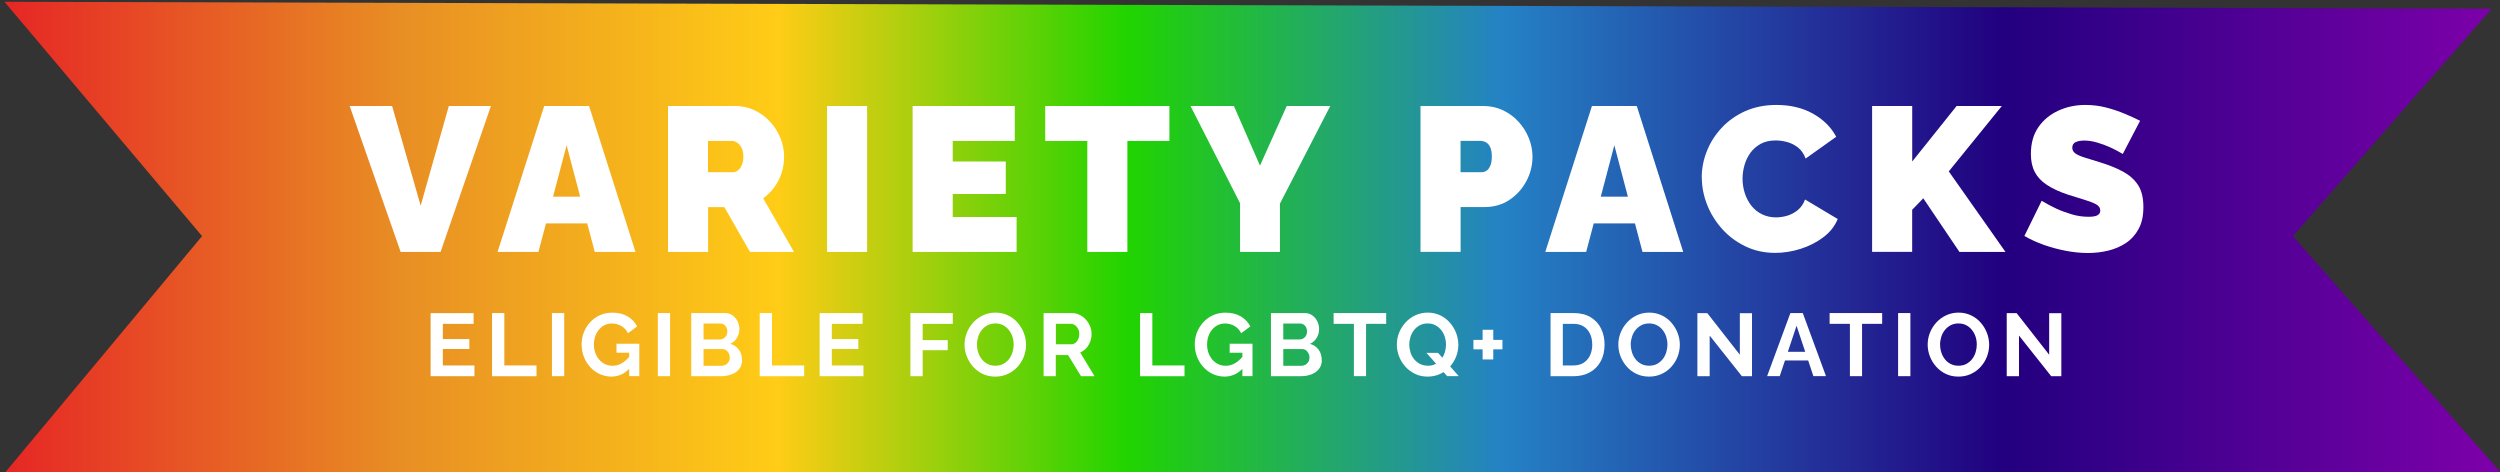 <?xml version="1.0" encoding="UTF-8"?>
<svg xmlns="http://www.w3.org/2000/svg" xmlns:xlink="http://www.w3.org/1999/xlink" id="Layer_1" data-name="Layer 1" viewBox="0 0 450 85">
  <rect x="0" y="0" width="450" height="85" fill="#333333" stroke="none"/>
  <defs>
    <style>
      .cls-1 {
        fill: url(#linear-gradient);
      }

      .cls-2 {
        fill: #fff;
      }
    </style>
    <linearGradient id="linear-gradient" x1=".7" y1="42.82" x2="450.21" y2="42.82" gradientUnits="userSpaceOnUse">
      <stop offset="0" stop-color="#e62625"></stop>
      <stop offset=".16" stop-color="#e88f24"></stop>
      <stop offset=".31" stop-color="#ffcc16"></stop>
      <stop offset=".45" stop-color="#21d400"></stop>
      <stop offset=".6" stop-color="#2482c5"></stop>
      <stop offset=".8" stop-color="#22007f"></stop>
      <stop offset="1" stop-color="#7e00aa"></stop>
    </linearGradient>
  </defs>
  <path class="cls-1" d="m450.21,85.14l-37.49-42.64L448.5,1.56.8.32l35.57,42.18L.7,85.32l449.51-.18Z"></path>
  <g>
    <g>
      <path class="cls-2" d="m70.58,19.08l5.14,17.94,5.07-17.94h7.58l-9.07,26.27h-7.18l-9.18-26.27h7.62Z"></path>
      <path class="cls-2" d="m97.96,19.08h8.07l8.36,26.27h-7.33l-1.36-5.14h-7.42l-1.36,5.14h-7.36l8.4-26.27Zm6.47,16.32l-2.44-9.25-2.44,9.25h4.88Z"></path>
      <path class="cls-2" d="m120.24,45.35v-26.27h12.06c1.28,0,2.47.26,3.55.78,1.08.52,2.02,1.22,2.81,2.09.79.88,1.4,1.86,1.83,2.94.43,1.09.65,2.18.65,3.29,0,1.01-.15,1.99-.44,2.92s-.73,1.79-1.29,2.57c-.57.78-1.25,1.45-2.04,2.02l5.55,9.66h-7.92l-4.62-8.07h-2.92v8.07h-7.21Zm7.21-14.36h4.55c.3,0,.58-.11.85-.33.27-.22.5-.54.68-.96.18-.42.28-.92.28-1.52s-.11-1.13-.31-1.54c-.21-.41-.47-.72-.78-.94-.31-.22-.61-.33-.91-.33h-4.37v5.62Z"></path>
      <path class="cls-2" d="m148.87,45.35v-26.27h7.21v26.27h-7.21Z"></path>
      <path class="cls-2" d="m182.99,39.06v6.29h-18.72v-26.27h18.39v6.29h-11.17v3.7h9.55v5.85h-9.55v4.14h11.51Z"></path>
      <path class="cls-2" d="m210.48,25.37h-7.55v19.98h-7.21v-19.98h-7.58v-6.29h22.35v6.29Z"></path>
      <path class="cls-2" d="m222.1,19.08l4.7,10.73,4.81-10.73h7.84l-9.06,17.57v8.7h-7.18v-8.77l-8.92-17.5h7.81Z"></path>
      <path class="cls-2" d="m255.69,45.35v-26.27h11.32c1.28,0,2.47.26,3.55.78,1.09.52,2.02,1.22,2.81,2.09.79.88,1.4,1.86,1.83,2.94.43,1.09.65,2.18.65,3.29,0,1.55-.36,3.02-1.09,4.4-.73,1.38-1.74,2.51-3.03,3.38-1.29.88-2.81,1.31-4.53,1.31h-4.29v8.07h-7.22Zm7.22-14.36h3.81c.3,0,.58-.09.85-.26.27-.17.5-.47.68-.89.19-.42.28-.97.28-1.67,0-.74-.11-1.31-.31-1.72-.21-.41-.47-.69-.78-.85-.31-.16-.61-.24-.91-.24h-3.63v5.62Z"></path>
      <path class="cls-2" d="m286.55,19.08h8.07l8.36,26.27h-7.33l-1.36-5.14h-7.42l-1.36,5.14h-7.36l8.4-26.27Zm6.47,16.32l-2.44-9.25-2.44,9.25h4.88Z"></path>
      <path class="cls-2" d="m306.31,31.96c0-1.6.3-3.18.91-4.72.6-1.54,1.49-2.94,2.65-4.2,1.16-1.26,2.57-2.26,4.24-3.02,1.67-.75,3.54-1.13,5.64-1.13,2.52,0,4.71.52,6.59,1.57,1.87,1.05,3.27,2.44,4.18,4.16l-5.51,3.92c-.32-.86-.78-1.53-1.39-2s-1.26-.8-1.96-.98c-.7-.19-1.39-.28-2.05-.28-1.04,0-1.93.2-2.68.61-.75.41-1.37.94-1.85,1.61-.48.67-.84,1.41-1.07,2.22-.23.81-.35,1.63-.35,2.44,0,.91.14,1.79.41,2.63.27.84.67,1.58,1.18,2.24.52.65,1.15,1.17,1.91,1.54.75.37,1.6.56,2.53.56.67,0,1.34-.1,2.04-.31.69-.21,1.32-.55,1.89-1.02s1-1.1,1.29-1.89l5.88,3.51c-.52,1.28-1.38,2.38-2.59,3.29-1.21.91-2.58,1.61-4.11,2.09-1.53.48-3.05.72-4.55.72-1.95,0-3.73-.39-5.35-1.17-1.62-.78-3.01-1.81-4.18-3.11s-2.08-2.75-2.72-4.37-.96-3.26-.96-4.94Z"></path>
      <path class="cls-2" d="m336.98,45.35v-26.27h7.22v9.99l7.99-9.99h8.14l-9.55,11.77,10.21,14.5h-8.29l-6.51-9.66-2,2.07v7.58h-7.22Z"></path>
      <path class="cls-2" d="m382.08,27.7c-.84-.49-1.6-.89-2.29-1.2-.69-.31-1.44-.59-2.26-.83-.81-.25-1.62-.37-2.41-.37-.62,0-1.12.1-1.52.29-.39.2-.59.53-.59.99,0,.44.2.79.59,1.06s.96.51,1.68.73c.73.22,1.6.49,2.61.81,1.63.49,3.03,1.05,4.22,1.69,1.18.64,2.1,1.45,2.74,2.44.64.99.96,2.3.96,3.94s-.28,2.88-.85,3.94c-.57,1.06-1.33,1.91-2.29,2.55-.96.64-2.03,1.09-3.22,1.38-1.18.28-2.39.42-3.63.42s-2.57-.13-3.94-.39c-1.37-.26-2.7-.62-3.98-1.07-1.28-.46-2.45-.99-3.51-1.61l3.11-6.33c.99.59,1.89,1.07,2.7,1.44.81.37,1.72.7,2.72,1,1,.3,2,.44,3.02.44.79,0,1.34-.1,1.65-.3.31-.2.46-.46.46-.79,0-.51-.27-.91-.81-1.19-.54-.28-1.25-.55-2.13-.81s-1.84-.56-2.9-.9c-1.53-.51-2.79-1.1-3.77-1.75-.99-.65-1.71-1.42-2.18-2.32-.47-.89-.7-1.98-.7-3.25,0-1.93.46-3.55,1.37-4.85.91-1.3,2.12-2.28,3.61-2.96s3.1-1.01,4.83-1.01c1.28,0,2.52.15,3.72.46s2.32.68,3.37,1.13c1.05.44,1.97.86,2.76,1.26l-3.11,5.96Z"></path>
    </g>
    <g>
      <path class="cls-2" d="m85.4,65.78v1.94h-7.89v-11.36h7.74v1.94h-5.54v2.73h4.77v1.79h-4.77v2.96h5.68Z"></path>
      <path class="cls-2" d="m88.57,67.71v-11.36h2.21v9.43h5.79v1.94h-8Z"></path>
      <path class="cls-2" d="m99.35,67.71v-11.36h2.21v11.36h-2.21Z"></path>
      <path class="cls-2" d="m110.09,67.79c-.75,0-1.45-.15-2.1-.44-.65-.29-1.22-.71-1.72-1.24s-.88-1.15-1.16-1.85c-.28-.7-.42-1.46-.42-2.29,0-.78.14-1.51.42-2.2.28-.69.67-1.29,1.17-1.82.5-.53,1.08-.94,1.75-1.23s1.4-.44,2.18-.44c1.08,0,2,.22,2.76.67.76.45,1.34,1.05,1.72,1.81l-1.65,1.22c-.28-.57-.68-1-1.2-1.3-.52-.3-1.09-.45-1.7-.45-.48,0-.92.1-1.32.3-.4.2-.74.48-1.03.83-.29.35-.51.76-.66,1.21s-.22.94-.22,1.46c0,.54.08,1.04.25,1.5s.4.86.7,1.21c.3.35.66.62,1.06.81s.85.29,1.34.29c.59,0,1.14-.15,1.66-.45.52-.3,1.01-.74,1.47-1.31v2.19c-.95,1.01-2.06,1.52-3.33,1.52Zm3.17-4.3h-2.29v-1.62h4.11v5.84h-1.82v-4.22Z"></path>
      <path class="cls-2" d="m118.41,67.71v-11.36h2.21v11.36h-2.21Z"></path>
      <path class="cls-2" d="m133.58,64.8c0,.63-.17,1.16-.5,1.59s-.78.76-1.34.98c-.56.22-1.17.34-1.83.34h-5.49v-11.36h6.08c.53,0,.99.14,1.38.43.39.28.69.64.9,1.09.21.44.31.9.31,1.38,0,.54-.14,1.06-.42,1.54-.28.48-.68.85-1.22,1.1.65.19,1.17.54,1.54,1.04.38.5.57,1.13.57,1.87Zm-6.94-6.56v2.86h2.94c.25,0,.47-.06.67-.18.2-.12.37-.28.49-.5.12-.21.18-.46.18-.75s-.06-.55-.17-.76c-.11-.21-.26-.37-.45-.5-.19-.12-.4-.18-.63-.18h-3.04Zm4.72,6.13c0-.29-.06-.55-.18-.78-.12-.23-.27-.41-.47-.55s-.42-.21-.68-.21h-3.39v3.01h3.28c.27,0,.51-.07.73-.2s.39-.31.52-.54c.13-.22.19-.47.19-.73Z"></path>
      <path class="cls-2" d="m136.75,67.71v-11.36h2.21v9.43h5.79v1.94h-8Z"></path>
      <path class="cls-2" d="m155.42,65.78v1.94h-7.89v-11.36h7.74v1.94h-5.54v2.73h4.77v1.79h-4.77v2.96h5.68Z"></path>
      <path class="cls-2" d="m163.87,67.71v-11.36h7.63v1.94h-5.42v2.93h4.51v1.81h-4.51v4.69h-2.21Z"></path>
      <path class="cls-2" d="m179.16,67.79c-.83,0-1.58-.16-2.26-.48-.67-.32-1.25-.75-1.74-1.3-.49-.55-.87-1.17-1.14-1.86s-.4-1.39-.4-2.12.14-1.48.42-2.17c.28-.69.67-1.3,1.17-1.84.5-.54,1.09-.96,1.77-1.28s1.42-.47,2.22-.47,1.57.17,2.25.5c.68.33,1.26.77,1.74,1.33s.85,1.17,1.11,1.86c.26.68.39,1.39.39,2.11s-.14,1.46-.41,2.15-.66,1.3-1.15,1.84c-.5.54-1.08.96-1.76,1.27-.68.31-1.42.46-2.22.46Zm-3.3-5.76c0,.49.07.96.22,1.42s.37.87.65,1.22.63.64,1.04.85c.41.21.88.31,1.4.31s1.02-.11,1.42-.33c.41-.22.75-.51,1.03-.87s.49-.77.63-1.23c.14-.46.21-.92.21-1.38,0-.49-.08-.96-.22-1.42-.15-.45-.37-.86-.66-1.22s-.63-.64-1.04-.85c-.41-.21-.87-.31-1.39-.31s-.99.11-1.4.33-.76.51-1.04.86-.5.76-.64,1.22-.22.91-.22,1.38Z"></path>
      <path class="cls-2" d="m187.85,67.71v-11.36h5.04c.51,0,.99.11,1.43.32.44.21.83.5,1.15.87.33.36.58.77.75,1.21.18.45.26.91.26,1.38s-.08.94-.25,1.38c-.17.44-.4.82-.71,1.16-.31.34-.67.6-1.09.78l2.59,4.27h-2.43l-2.34-3.81h-2.21v3.81h-2.21Zm2.21-5.74h2.77c.28,0,.52-.08.74-.25s.38-.39.51-.66c.13-.28.19-.59.19-.93s-.07-.67-.22-.95-.34-.5-.56-.65c-.22-.16-.47-.24-.74-.24h-2.69v3.68Z"></path>
      <path class="cls-2" d="m205.21,67.71v-11.36h2.21v9.43h5.79v1.94h-8Z"></path>
      <path class="cls-2" d="m220.46,67.79c-.75,0-1.45-.15-2.1-.44-.65-.29-1.22-.71-1.72-1.24s-.88-1.15-1.16-1.85c-.28-.7-.42-1.46-.42-2.29,0-.78.14-1.51.42-2.2.28-.69.67-1.29,1.17-1.82.5-.53,1.08-.94,1.75-1.23s1.4-.44,2.18-.44c1.08,0,2,.22,2.76.67.76.45,1.34,1.05,1.72,1.81l-1.65,1.22c-.28-.57-.68-1-1.2-1.3-.52-.3-1.09-.45-1.7-.45-.48,0-.92.1-1.32.3-.4.2-.74.48-1.03.83-.29.35-.51.76-.66,1.21s-.22.94-.22,1.46c0,.54.08,1.04.25,1.5s.4.86.7,1.21c.3.35.66.62,1.06.81s.85.29,1.34.29c.59,0,1.14-.15,1.66-.45.52-.3,1.01-.74,1.47-1.31v2.19c-.95,1.01-2.06,1.52-3.33,1.52Zm3.17-4.3h-2.29v-1.62h4.11v5.84h-1.82v-4.22Z"></path>
      <path class="cls-2" d="m237.93,64.8c0,.63-.17,1.16-.5,1.59s-.78.76-1.34.98c-.56.22-1.17.34-1.83.34h-5.49v-11.36h6.08c.53,0,.99.14,1.38.43.39.28.69.64.9,1.09.21.44.31.9.31,1.38,0,.54-.14,1.06-.42,1.54-.28.48-.68.85-1.22,1.1.65.19,1.17.54,1.54,1.04.38.5.57,1.13.57,1.87Zm-6.94-6.56v2.86h2.94c.25,0,.47-.06.67-.18.2-.12.37-.28.49-.5.12-.21.18-.46.18-.75s-.06-.55-.17-.76c-.11-.21-.26-.37-.45-.5-.19-.12-.4-.18-.63-.18h-3.04Zm4.72,6.13c0-.29-.06-.55-.18-.78-.12-.23-.28-.41-.47-.55s-.42-.21-.68-.21h-3.39v3.01h3.28c.27,0,.51-.07.73-.2s.39-.31.52-.54c.13-.22.19-.47.19-.73Z"></path>
      <path class="cls-2" d="m249.51,58.29h-3.62v9.42h-2.19v-9.42h-3.65v-1.94h9.46v1.94Z"></path>
      <path class="cls-2" d="m256.97,67.79c-.83,0-1.58-.16-2.26-.49s-1.25-.76-1.74-1.3c-.49-.54-.87-1.16-1.14-1.85-.27-.69-.4-1.39-.4-2.12s.14-1.48.42-2.17c.28-.69.67-1.3,1.17-1.84.5-.54,1.08-.96,1.77-1.28.68-.31,1.42-.47,2.22-.47s1.57.17,2.25.5c.68.33,1.26.77,1.74,1.33.48.55.85,1.17,1.11,1.86.26.68.39,1.39.39,2.11s-.13,1.46-.41,2.15-.66,1.3-1.15,1.84c-.5.54-1.08.96-1.76,1.27-.68.31-1.42.46-2.22.46Zm.02-1.95c.54,0,1.02-.11,1.42-.33.41-.22.75-.51,1.03-.87s.49-.77.63-1.23.21-.92.21-1.38c0-.49-.08-.97-.22-1.42-.15-.46-.37-.87-.66-1.22s-.63-.63-1.04-.85-.87-.32-1.39-.32-.99.11-1.4.33-.76.51-1.04.87c-.28.36-.5.77-.64,1.22s-.22.91-.22,1.38.08.96.22,1.42.37.86.65,1.21c.28.35.63.63,1.04.85.41.21.88.32,1.4.32Zm-.22-2.32h2.08l3.74,4.19h-2.1l-3.73-4.19Z"></path>
      <path class="cls-2" d="m270.44,61.18v1.7h-1.65v1.82h-1.92v-1.82h-1.65v-1.7h1.65v-1.82h1.92v1.82h1.65Z"></path>
      <path class="cls-2" d="m279.1,67.71v-11.36h4.13c1.24,0,2.27.25,3.1.76.83.51,1.46,1.19,1.87,2.05.42.86.62,1.81.62,2.86,0,1.15-.23,2.16-.69,3.01-.46.85-1.11,1.52-1.95,1.98-.84.47-1.83.71-2.97.71h-4.13Zm7.5-5.7c0-.73-.13-1.38-.4-1.94s-.65-1-1.15-1.31c-.5-.31-1.11-.47-1.82-.47h-1.92v7.49h1.92c.74,0,1.35-.17,1.85-.5.5-.33.88-.78,1.14-1.35.26-.56.39-1.21.39-1.92Z"></path>
      <path class="cls-2" d="m296.84,67.79c-.83,0-1.58-.16-2.26-.48s-1.25-.75-1.74-1.3c-.49-.55-.87-1.17-1.14-1.86s-.4-1.39-.4-2.12.14-1.48.42-2.17c.28-.69.67-1.3,1.17-1.84.5-.54,1.08-.96,1.77-1.28s1.42-.47,2.22-.47,1.57.17,2.25.5c.68.33,1.26.77,1.74,1.33s.85,1.17,1.11,1.86c.26.68.39,1.39.39,2.11s-.14,1.46-.41,2.15c-.27.69-.66,1.3-1.15,1.84s-1.08.96-1.76,1.27c-.68.31-1.42.46-2.22.46Zm-3.3-5.76c0,.49.08.96.22,1.42.15.46.37.87.65,1.22s.63.64,1.04.85c.41.21.88.31,1.4.31s1.02-.11,1.42-.33.75-.51,1.03-.87c.28-.36.49-.77.63-1.23.14-.46.21-.92.21-1.38,0-.49-.08-.96-.22-1.42-.15-.45-.37-.86-.66-1.22-.29-.36-.63-.64-1.04-.85-.41-.21-.87-.31-1.39-.31s-.99.11-1.4.33c-.41.22-.76.51-1.04.86-.28.36-.5.76-.64,1.22-.14.45-.22.91-.22,1.38Z"></path>
      <path class="cls-2" d="m307.74,60.42v7.3h-2.21v-11.36h1.78l5.86,7.49v-7.47h2.19v11.34h-1.82l-5.79-7.3Z"></path>
      <path class="cls-2" d="m322.26,56.35h2.24l4.18,11.36h-2.27l-.94-2.83h-4.17l-.95,2.83h-2.27l4.19-11.36Zm2.68,6.98l-1.56-4.69-1.57,4.69h3.13Z"></path>
      <path class="cls-2" d="m338.79,58.29h-3.62v9.42h-2.19v-9.42h-3.65v-1.94h9.46v1.94Z"></path>
      <path class="cls-2" d="m341.66,67.71v-11.36h2.21v11.36h-2.21Z"></path>
      <path class="cls-2" d="m352.52,67.79c-.83,0-1.58-.16-2.26-.48-.67-.32-1.25-.75-1.74-1.3-.49-.55-.87-1.17-1.14-1.86-.27-.69-.4-1.39-.4-2.12s.14-1.48.42-2.17c.28-.69.67-1.3,1.17-1.84.5-.54,1.08-.96,1.77-1.28.68-.31,1.42-.47,2.22-.47s1.57.17,2.25.5c.68.33,1.26.77,1.74,1.33.48.55.85,1.17,1.11,1.86.26.68.39,1.39.39,2.11s-.14,1.46-.41,2.15c-.27.69-.66,1.3-1.15,1.84s-1.08.96-1.76,1.27c-.68.31-1.42.46-2.22.46Zm-3.3-5.76c0,.49.07.96.22,1.42s.37.87.65,1.22c.28.36.63.64,1.04.85.41.21.88.31,1.4.31s1.02-.11,1.42-.33.75-.51,1.03-.87.49-.77.63-1.23.21-.92.21-1.38c0-.49-.07-.96-.22-1.42s-.37-.86-.66-1.22-.63-.64-1.04-.85c-.41-.21-.87-.31-1.39-.31s-.99.11-1.4.33c-.41.22-.76.51-1.04.86s-.5.76-.64,1.22c-.14.45-.22.91-.22,1.38Z"></path>
      <path class="cls-2" d="m363.42,60.42v7.3h-2.21v-11.36h1.78l5.86,7.49v-7.47h2.19v11.34h-1.82l-5.79-7.3Z"></path>
    </g>
  </g>
</svg>
